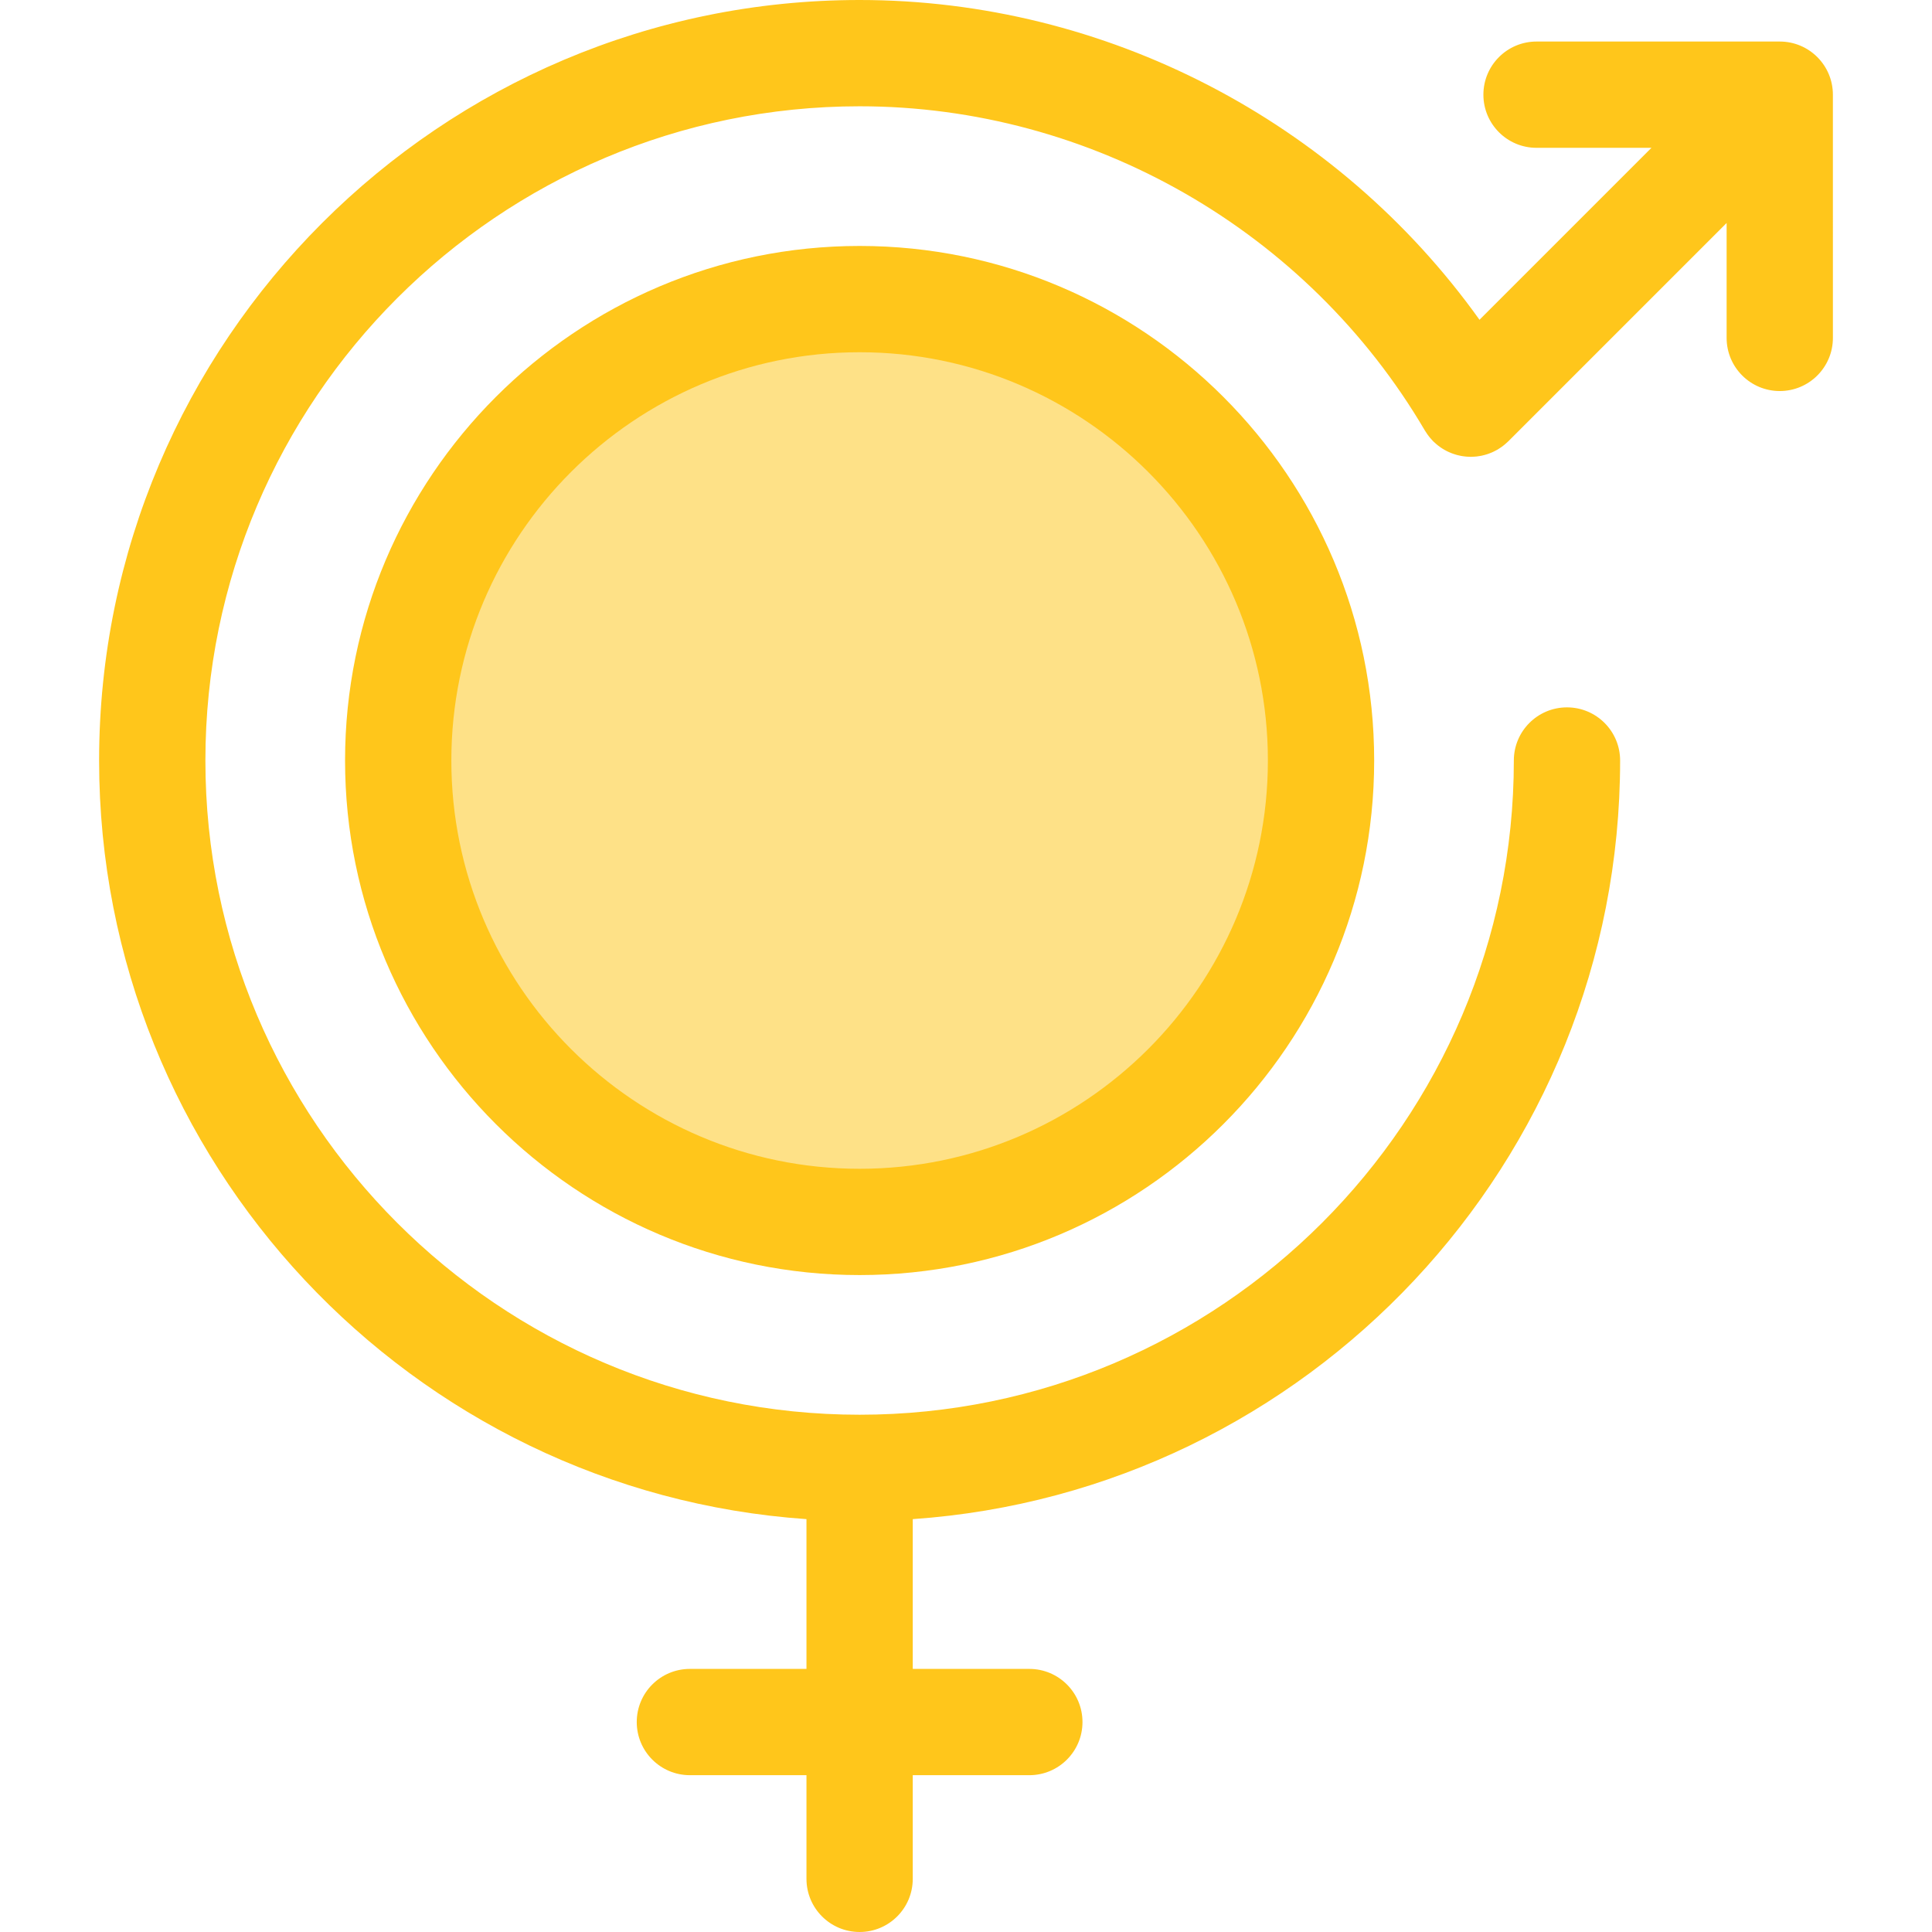 <?xml version="1.0" encoding="iso-8859-1"?>
<!-- Uploaded to: SVG Repo, www.svgrepo.com, Generator: SVG Repo Mixer Tools -->
<svg height="800px" width="800px" version="1.1" id="Layer_1" xmlns="http://www.w3.org/2000/svg" xmlns:xlink="http://www.w3.org/1999/xlink" 
	 viewBox="0 0 511.999 511.999" xml:space="preserve">
<circle style="fill:#FEE187;" cx="227.801" cy="201.535" r="122.273"/>
<g>
	<path style="fill:#FFC61B;" d="M227.807,337.905c-75.19,0-136.363-61.172-136.363-136.362S152.617,65.18,227.807,65.18
		s136.362,61.173,136.362,136.363S302.999,337.905,227.807,337.905z M227.807,93.347c-59.659,0-108.196,48.536-108.196,108.196
		c0,59.659,48.536,108.195,108.196,108.195c59.659,0,108.195-48.536,108.195-108.195C336.003,141.883,287.466,93.347,227.807,93.347
		z"/>
	<path style="fill:#FFC61B;" d="M471.653,11.008h-64.455c-7.778,0-14.083,6.305-14.083,14.083s6.305,14.083,14.083,14.083h30.453
		l-45.569,45.569C354.442,32.075,293.038,0,227.807,0C116.677,0,26.265,90.412,26.265,201.542
		c0,106.395,82.874,193.788,187.458,201.042v39.692h-30.896c-7.778,0-14.083,6.305-14.083,14.083
		c0,7.778,6.305,14.083,14.083,14.083h30.896v27.473c0,7.778,6.305,14.083,14.083,14.083s14.083-6.305,14.083-14.083v-27.473h30.896
		c7.778,0,14.084-6.305,14.084-14.083c0-7.778-6.305-14.083-14.084-14.083H241.89v-39.692
		c104.584-7.254,187.458-94.647,187.458-201.042c0-7.778-6.305-14.083-14.083-14.083c-7.778,0-14.083,6.305-14.083,14.083
		c0,95.599-77.776,173.375-173.375,173.375S54.432,297.142,54.432,201.542S132.208,28.167,227.807,28.167
		c61.31,0,118.713,32.93,149.81,85.939c0.051,0.086,0.11,0.162,0.162,0.246c0.145,0.235,0.296,0.466,0.455,0.694
		c0.128,0.183,0.259,0.361,0.394,0.537c0.138,0.179,0.28,0.353,0.428,0.528c0.177,0.208,0.359,0.41,0.546,0.606
		c0.07,0.073,0.131,0.152,0.203,0.224c0.063,0.063,0.134,0.117,0.199,0.179c0.207,0.2,0.42,0.392,0.638,0.576
		c0.146,0.125,0.293,0.248,0.442,0.365c0.206,0.161,0.414,0.313,0.627,0.461c0.18,0.125,0.359,0.249,0.544,0.365
		c0.189,0.118,0.38,0.23,0.575,0.339c0.215,0.123,0.432,0.242,0.653,0.352c0.173,0.086,0.349,0.165,0.527,0.244
		c0.244,0.108,0.487,0.214,0.735,0.308c0.172,0.066,0.346,0.123,0.52,0.182c0.253,0.086,0.506,0.168,0.762,0.238
		c0.187,0.052,0.376,0.094,0.565,0.138c0.244,0.056,0.487,0.111,0.734,0.154c0.214,0.038,0.43,0.065,0.645,0.093
		c0.223,0.028,0.445,0.058,0.669,0.075c0.242,0.02,0.486,0.028,0.728,0.035c0.132,0.004,0.265,0.018,0.397,0.018
		c0.068,0,0.135-0.008,0.203-0.01c0.259-0.003,0.52-0.02,0.779-0.037c0.19-0.013,0.379-0.025,0.568-0.046
		c0.258-0.028,0.513-0.068,0.77-0.111c0.197-0.032,0.394-0.066,0.592-0.107c0.235-0.049,0.468-0.108,0.701-0.17
		c0.223-0.059,0.442-0.12,0.662-0.19c0.2-0.063,0.399-0.135,0.597-0.208c0.251-0.092,0.499-0.189,0.744-0.296
		c0.169-0.073,0.335-0.152,0.501-0.232c0.263-0.127,0.524-0.262,0.78-0.406c0.076-0.042,0.154-0.075,0.228-0.12
		c0.085-0.049,0.161-0.108,0.244-0.161c0.235-0.145,0.468-0.297,0.697-0.458c0.182-0.127,0.359-0.258,0.534-0.393
		c0.179-0.139,0.356-0.282,0.53-0.43c0.208-0.177,0.408-0.359,0.604-0.546c0.073-0.07,0.152-0.131,0.224-0.203l57.845-57.845v30.453
		c0,7.778,6.305,14.083,14.083,14.083c7.778,0,14.083-6.305,14.083-14.083V25.091C485.736,17.313,479.431,11.008,471.653,11.008z"/>
</g>
</svg>